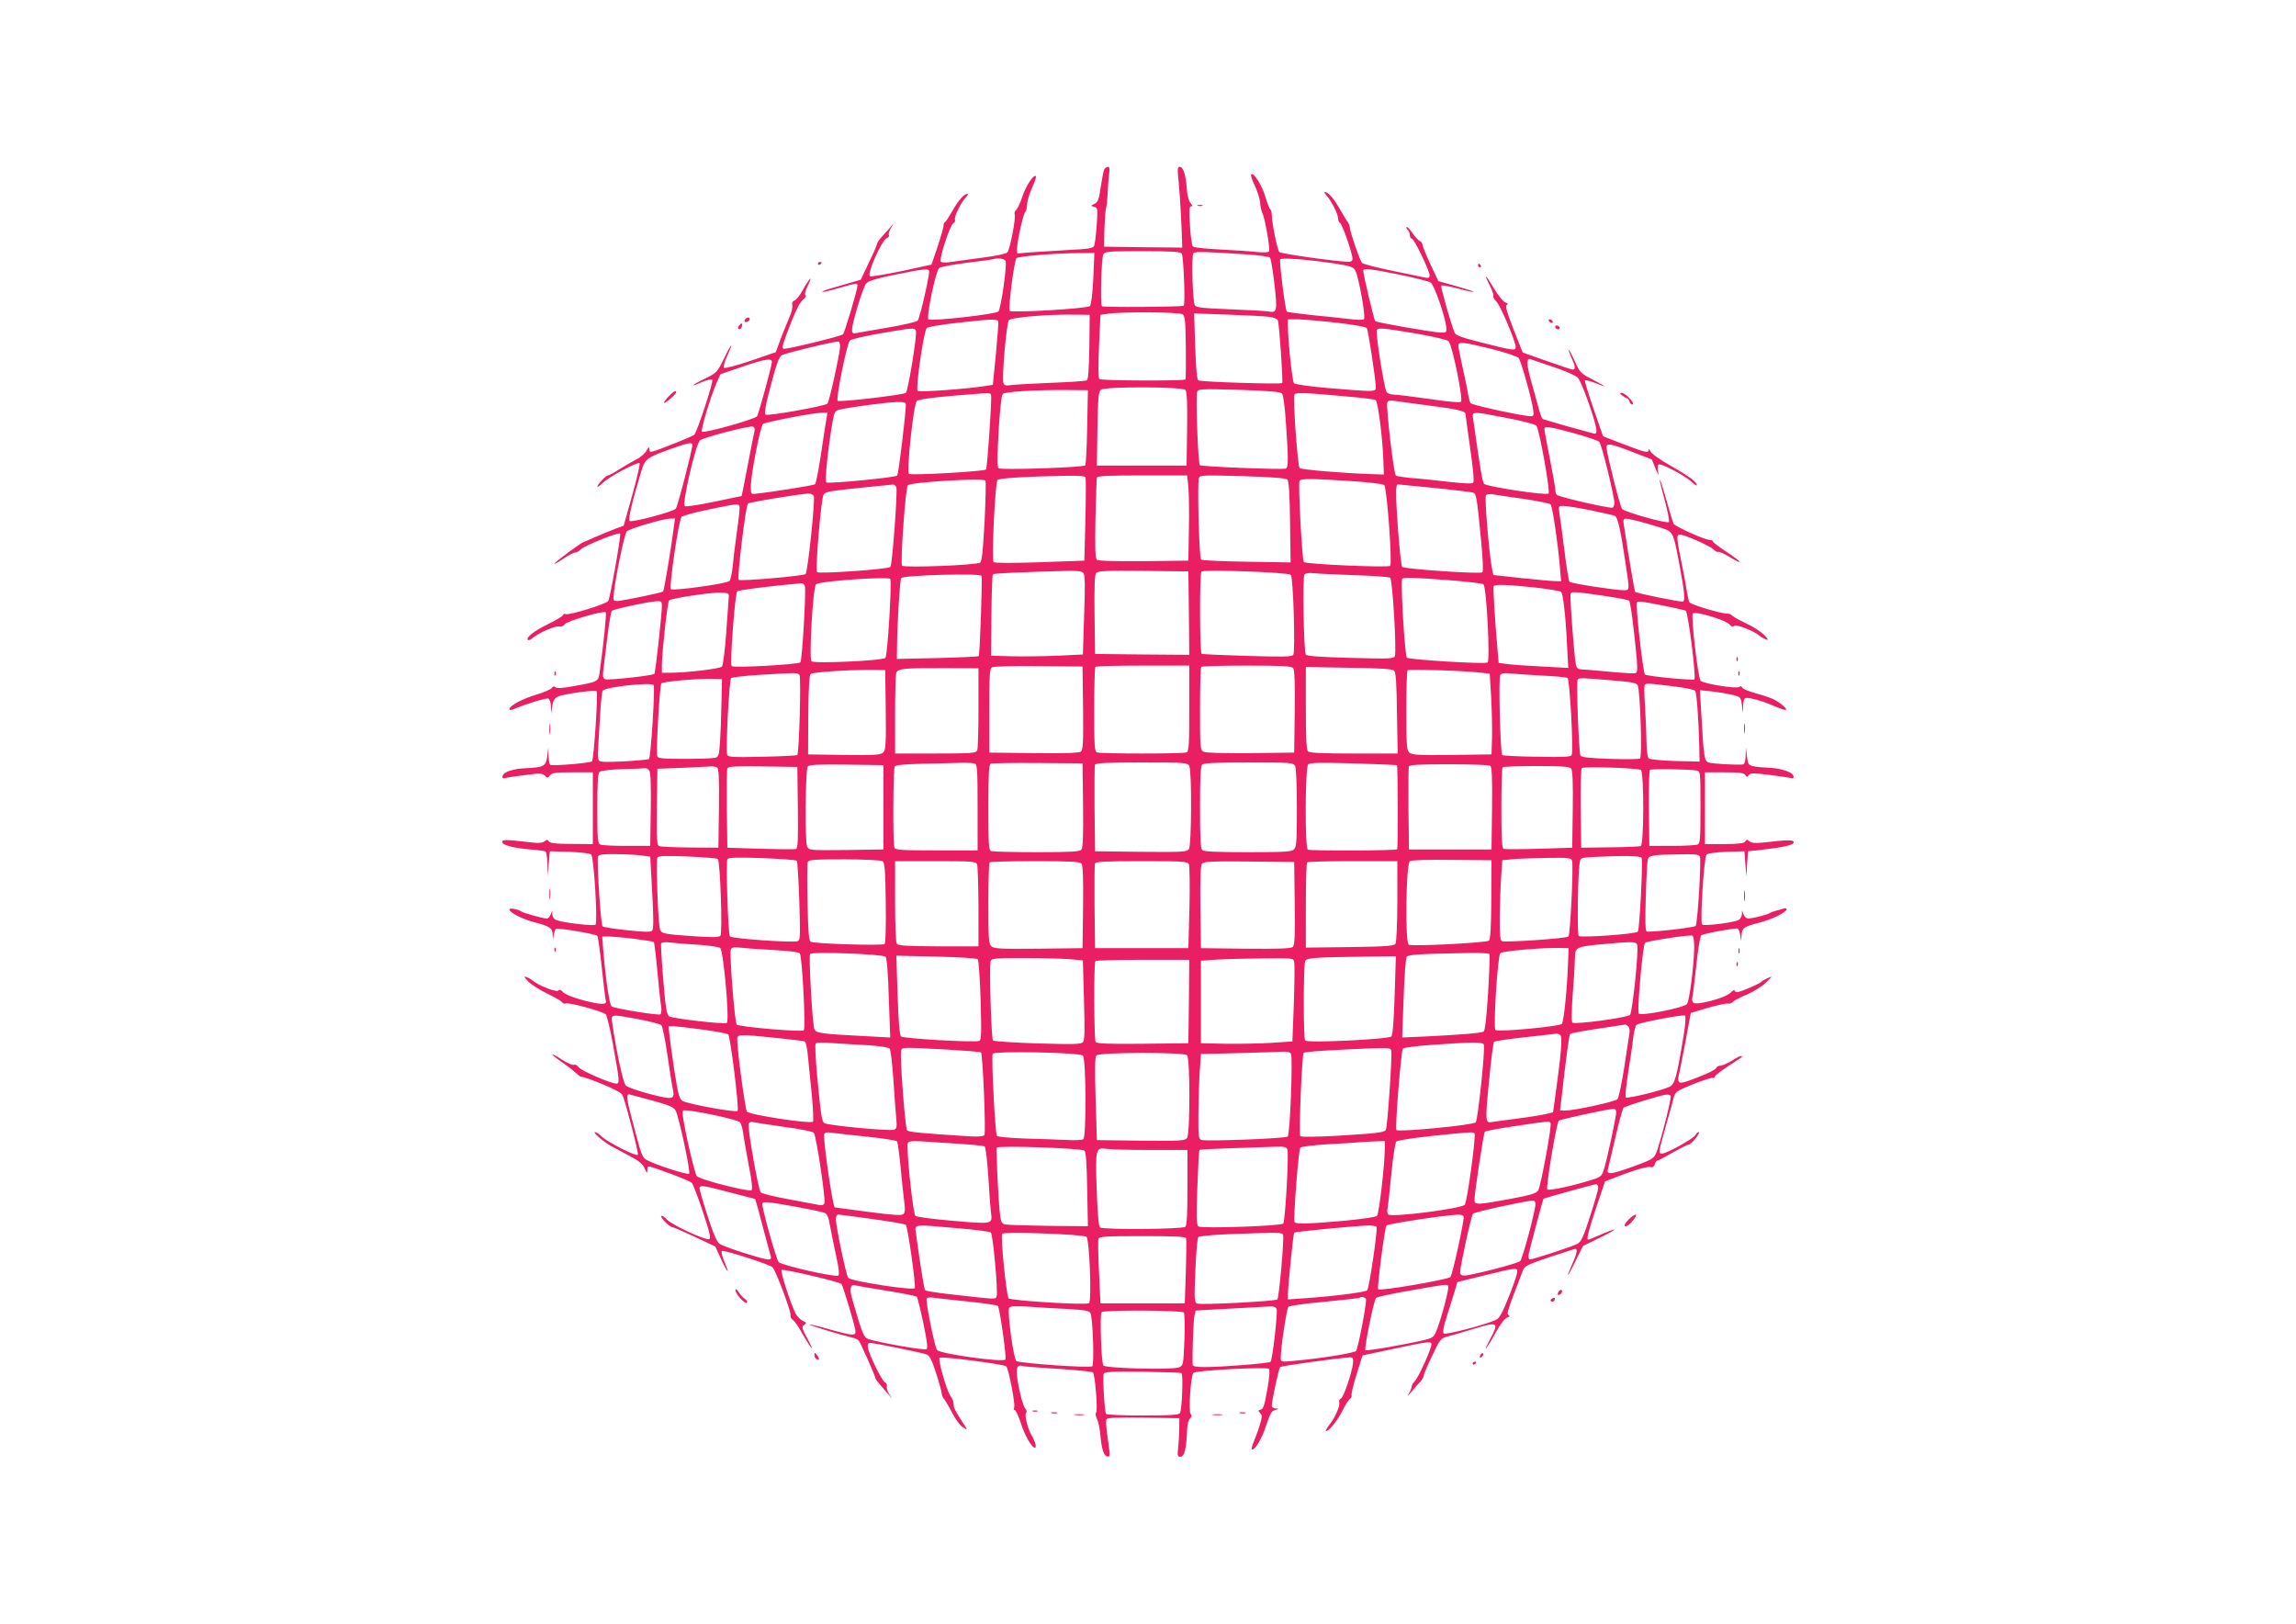 <?xml version="1.0" standalone="no"?>
<!DOCTYPE svg PUBLIC "-//W3C//DTD SVG 20010904//EN"
 "http://www.w3.org/TR/2001/REC-SVG-20010904/DTD/svg10.dtd">
<svg version="1.0" xmlns="http://www.w3.org/2000/svg"
 width="1280pt" height="905pt" viewBox="0 0 1280 905"
 preserveAspectRatio="xMidYMid meet">
<g transform="translate(0,905) scale(0.1,-0.1)"
fill="#e91e63" stroke="none">
<path d="M6155 8103 c-4 -10 -12 -54 -19 -98 -9 -67 -15 -81 -34 -91 -23 -11
-23 -11 -2 -17 20 -5 20 -10 14 -104 -4 -54 -10 -105 -15 -114 -6 -13 -33 -17
-136 -22 -70 -4 -165 -10 -210 -13 l-83 -7 0 29 c1 41 35 195 46 203 5 3 9 22
10 41 0 19 13 61 28 94 15 32 24 61 21 64 -12 12 -55 -52 -76 -115 -11 -34
-26 -67 -34 -73 -8 -6 -11 -18 -8 -26 7 -20 -27 -196 -41 -211 -6 -7 -65 -20
-131 -28 -66 -9 -145 -20 -175 -24 -33 -6 -59 -5 -65 0 -12 12 52 208 70 215
8 3 11 12 9 19 -6 16 30 91 59 123 11 12 16 22 11 22 -20 -1 -52 -38 -84 -95
-19 -33 -37 -61 -42 -63 -4 -2 -8 -11 -8 -21 0 -9 -15 -62 -33 -116 l-34 -100
-166 -36 c-92 -19 -172 -32 -177 -29 -19 12 66 202 95 214 9 3 14 10 10 16 -3
5 2 22 11 37 l16 28 -21 -25 c-12 -14 -33 -37 -47 -52 -13 -14 -24 -31 -24
-36 0 -5 -20 -53 -46 -105 l-45 -96 -72 -21 c-40 -12 -89 -26 -110 -32 -20 -6
-35 -13 -33 -15 2 -2 44 7 94 22 107 30 102 29 102 10 0 -19 -71 -258 -80
-268 -9 -11 -322 -87 -332 -81 -11 7 -6 22 44 151 25 64 49 110 64 122 14 11
20 22 14 26 -6 4 0 25 16 58 28 59 6 36 -34 -36 -15 -26 -34 -50 -43 -52 -11
-4 -15 -13 -12 -26 3 -11 -4 -42 -16 -67 -11 -26 -33 -80 -49 -121 l-27 -74
-140 -48 c-77 -26 -144 -44 -149 -39 -4 5 3 34 18 66 40 86 25 75 -18 -15 -38
-77 -40 -79 -107 -112 -77 -37 -88 -51 -14 -18 26 11 51 17 56 12 8 -8 -84
-290 -101 -307 -8 -8 -187 -80 -232 -93 -13 -4 -18 0 -18 13 -1 15 -4 13 -16
-8 -8 -16 -34 -38 -57 -49 -23 -12 -66 -37 -95 -55 -29 -19 -57 -34 -63 -34
-11 0 -58 -50 -59 -63 0 -5 13 5 30 21 34 34 195 120 206 110 3 -4 -15 -84
-41 -177 l-48 -171 -51 -19 c-28 -11 -77 -31 -109 -45 -31 -14 -60 -27 -65
-28 -13 -3 -161 -113 -162 -120 0 -4 23 9 51 28 28 19 57 34 65 34 8 0 22 8
32 18 21 21 210 97 219 88 7 -7 -54 -351 -66 -376 -9 -16 -217 -81 -238 -73
-7 3 -13 1 -13 -4 0 -6 -37 -28 -83 -51 -80 -39 -127 -76 -114 -89 4 -3 15 1
24 9 33 29 126 70 148 66 14 -3 26 2 33 12 11 18 217 78 229 67 5 -6 -11 -167
-34 -335 -7 -51 -10 -53 -142 -76 -64 -12 -97 -14 -104 -7 -7 7 -14 6 -21 -4
-6 -8 -45 -25 -86 -37 -75 -22 -150 -62 -150 -80 0 -6 8 -7 18 -3 68 29 186
66 198 61 8 -3 15 -21 15 -43 l2 -38 6 40 c4 29 13 43 31 52 31 15 207 39 216
30 9 -9 -15 -380 -26 -391 -9 -9 -220 -27 -232 -19 -5 2 -9 25 -10 51 l-1 47
-6 -49 c-7 -57 -18 -63 -120 -68 -71 -3 -125 -21 -129 -43 -3 -12 1 -15 15
-12 10 3 60 11 112 17 81 11 95 10 109 -4 14 -14 17 -14 28 2 10 14 30 17 126
17 l113 0 0 -200 0 -200 -118 1 c-88 0 -121 4 -127 14 -7 11 -11 11 -24 1 -12
-10 -33 -12 -79 -6 -142 16 -157 16 -157 2 0 -18 62 -34 159 -42 40 -3 77 -8
82 -11 5 -3 10 -35 11 -72 l2 -67 5 70 6 70 110 -3 c65 -3 115 -9 121 -15 15
-15 37 -378 24 -391 -9 -9 -177 10 -217 25 -14 5 -23 17 -24 31 l0 23 -9 -22
c-5 -13 -14 -23 -21 -23 -19 0 -133 31 -144 40 -17 12 -65 21 -65 11 0 -18 75
-56 144 -73 80 -21 96 -31 97 -67 l2 -26 4 25 c3 14 8 28 11 32 9 8 221 -27
232 -39 4 -4 15 -84 25 -178 10 -93 20 -176 22 -182 10 -25 -27 -24 -124 1
-60 16 -104 34 -114 46 -11 13 -19 16 -27 8 -10 -10 -109 28 -142 56 -8 7 -24
16 -35 20 -16 6 -14 0 10 -25 17 -17 64 -47 105 -67 41 -19 78 -41 83 -48 4
-7 14 -11 22 -7 18 6 205 -44 222 -61 6 -6 24 -78 39 -161 38 -210 40 -225 20
-225 -30 0 -197 72 -210 91 -7 11 -19 17 -27 14 -8 -3 -38 10 -67 29 -28 19
-52 32 -52 28 0 -4 24 -23 52 -42 28 -19 64 -47 79 -61 16 -15 30 -24 33 -22
2 3 53 -15 112 -39 71 -29 109 -50 115 -63 20 -50 91 -326 85 -332 -10 -10
-164 68 -199 100 -16 15 -34 27 -40 27 -15 0 43 -51 88 -77 22 -12 70 -38 108
-58 50 -26 71 -44 81 -68 13 -29 14 -30 15 -8 1 27 -7 28 136 -24 55 -20 105
-42 112 -48 6 -7 34 -79 61 -160 38 -113 46 -150 36 -154 -20 -8 -206 78 -236
109 -14 16 -29 25 -32 20 -5 -9 47 -62 62 -62 5 0 61 -24 125 -54 l115 -54 32
-71 c38 -81 51 -91 18 -13 -12 28 -18 55 -14 59 8 8 266 -74 283 -91 18 -18
105 -249 100 -267 -2 -9 4 -21 14 -27 9 -6 31 -37 48 -69 18 -32 41 -69 52
-83 11 -14 3 6 -17 44 -34 62 -36 70 -21 81 15 11 14 13 -8 23 -13 6 -31 24
-39 39 -27 53 -87 236 -79 244 9 8 321 -65 334 -78 8 -9 69 -211 77 -255 6
-36 -5 -36 -143 2 -59 17 -109 29 -112 27 -3 -4 172 -57 239 -73 15 -3 31 -11
36 -17 10 -13 92 -198 92 -208 0 -6 11 -21 71 -89 l21 -25 -17 28 c-9 16 -14
35 -11 42 2 7 -2 16 -10 19 -17 7 -92 161 -96 197 -2 18 2 24 17 23 31 -2 287
-54 311 -64 17 -6 30 -33 53 -105 17 -53 31 -104 31 -112 0 -9 6 -24 14 -32 7
-9 28 -44 45 -78 18 -34 43 -69 57 -77 13 -9 24 -15 24 -12 0 2 -16 27 -35 56
-19 29 -36 59 -37 69 -3 32 -4 36 -20 61 -22 33 -70 202 -60 212 9 9 360 -36
372 -48 13 -13 51 -210 44 -228 -3 -9 -2 -16 4 -16 5 0 20 -33 33 -72 21 -68
61 -138 79 -138 10 0 0 39 -17 66 -22 34 -43 118 -33 128 6 6 4 16 -5 26 -9
10 -24 62 -35 116 -20 102 -15 130 19 120 9 -3 99 -10 201 -16 102 -7 189 -15
193 -20 12 -11 28 -213 18 -223 -5 -5 -3 -20 4 -35 8 -15 16 -54 19 -87 7 -81
19 -119 39 -123 14 -3 16 3 11 35 -2 21 -8 65 -13 98 -4 33 -6 66 -3 73 3 10
50 12 206 10 l201 -3 -1 -60 c0 -33 -3 -81 -6 -107 -5 -41 -3 -48 12 -48 23 0
34 43 38 152 1 26 8 53 16 61 10 10 12 17 4 25 -13 13 0 218 16 230 17 14 408
34 420 22 6 -6 3 -46 -9 -116 -15 -85 -22 -108 -36 -111 -16 -4 -16 -7 -4 -19
12 -12 12 -21 -1 -64 -8 -28 -24 -71 -34 -95 -11 -25 -15 -45 -10 -45 19 0 56
63 80 138 21 63 29 78 50 83 24 7 24 7 3 8 -13 1 -23 7 -23 14 0 28 39 210 47
217 7 7 321 50 388 54 17 1 20 -5 18 -31 -4 -50 -53 -194 -68 -199 -8 -3 -11
-12 -9 -19 7 -17 -20 -81 -52 -123 -14 -18 -24 -35 -23 -37 11 -10 62 51 90
106 17 35 37 67 45 72 7 4 11 13 9 20 -3 6 10 59 28 117 l33 105 175 37 c199
42 209 43 209 24 0 -24 -70 -180 -91 -202 -10 -11 -19 -26 -19 -32 0 -7 -7
-25 -16 -40 -11 -19 -8 -17 13 8 15 19 37 44 49 56 11 12 21 28 21 35 0 8 21
58 47 111 44 94 47 98 88 109 24 6 92 26 151 44 130 39 135 35 83 -62 -20 -38
-29 -59 -20 -48 8 11 34 52 55 92 23 42 49 75 61 79 15 4 17 8 8 14 -12 7 -7
22 81 251 9 22 29 32 142 70 73 24 138 45 145 47 19 5 15 -22 -13 -84 -39 -88
-28 -78 18 16 l42 85 82 40 c125 61 124 70 0 16 -27 -12 -51 -21 -53 -21 -11
0 1 47 45 180 l49 145 113 43 c65 24 123 40 136 37 16 -4 23 1 28 15 3 11 10
20 13 20 4 0 43 20 86 45 44 25 84 45 90 45 6 0 24 16 39 35 15 19 23 35 18
35 -6 0 -15 -8 -20 -18 -10 -19 -160 -102 -185 -102 -22 0 -21 3 18 143 19 67
40 140 45 163 11 39 13 41 108 80 54 21 103 38 110 36 7 -2 13 1 13 7 0 5 33
31 73 57 87 57 81 53 76 58 -2 3 -26 -8 -52 -25 -26 -16 -55 -29 -66 -29 -10
0 -21 -6 -24 -14 -3 -8 -49 -31 -102 -51 -76 -30 -99 -35 -105 -25 -5 7 -6 19
-3 26 2 7 19 90 37 185 l32 173 94 28 c52 15 103 26 112 24 10 -2 22 2 28 9 6
7 41 26 78 41 37 16 85 45 107 67 38 37 39 38 10 25 -16 -7 -32 -16 -35 -20
-8 -11 -118 -58 -135 -58 -8 0 -15 4 -15 10 0 5 -10 -1 -23 -14 -30 -30 -196
-73 -208 -54 -5 7 -7 18 -5 25 3 6 12 85 22 175 9 89 22 168 28 174 9 9 157
37 201 39 6 0 13 -16 16 -35 l6 -35 2 31 c1 41 13 49 95 70 73 18 156 59 156
76 0 6 -7 7 -16 4 -9 -3 -28 -9 -42 -12 -15 -4 -31 -10 -37 -14 -12 -9 -97
-30 -120 -30 -8 0 -20 10 -25 23 l-9 22 0 -22 c-1 -12 -9 -26 -18 -31 -28 -15
-194 -35 -204 -25 -12 12 10 375 25 390 6 6 53 13 111 15 l100 3 5 -70 6 -70
4 70 5 70 75 8 c123 14 180 27 180 42 0 15 -35 14 -167 -1 -46 -5 -67 -3 -79
6 -13 12 -17 11 -24 0 -7 -11 -36 -14 -117 -15 l-108 0 0 200 0 200 108 0 c85
0 110 -3 117 -15 9 -13 11 -13 19 -1 8 12 25 13 113 2 56 -7 111 -15 121 -18
14 -4 18 0 15 12 -4 22 -74 44 -143 46 -27 1 -63 4 -80 8 -27 6 -31 10 -36 56
l-6 50 -1 -47 c-1 -30 -7 -48 -14 -49 -42 -4 -175 4 -193 11 -24 9 -27 27 -41
284 l-7 119 67 -7 c36 -4 88 -13 114 -19 46 -12 47 -13 53 -57 l6 -45 1 43 c2
33 6 42 20 42 22 0 88 -18 127 -35 73 -31 88 -35 92 -31 7 6 -32 39 -69 58
-18 9 -64 24 -101 34 -38 10 -71 24 -74 31 -4 9 -9 10 -17 4 -14 -12 -199 18
-215 34 -15 15 -55 365 -44 376 14 14 184 -37 204 -61 11 -13 19 -16 27 -8 10
10 109 -28 142 -56 8 -7 24 -16 35 -20 16 -6 14 0 -10 25 -17 17 -62 47 -102
65 -40 19 -75 39 -78 44 -3 6 -16 10 -29 10 -33 0 -200 50 -208 63 -3 5 -9 31
-13 56 -4 25 -17 100 -31 166 -28 141 -29 155 -8 155 25 0 166 -62 186 -82 10
-10 22 -17 27 -14 4 3 33 -10 64 -29 83 -50 69 -28 -18 29 -41 27 -75 53 -75
57 0 5 -8 9 -17 9 -28 0 -194 75 -203 91 -4 8 -22 67 -40 132 -18 64 -35 116
-37 114 -2 -3 11 -55 28 -117 17 -62 27 -116 23 -120 -11 -10 -244 55 -261 73
-11 11 -83 298 -87 342 -2 28 24 23 149 -26 l104 -40 21 -52 c14 -36 19 -42
14 -20 -3 18 -3 37 1 43 8 13 147 -59 188 -98 15 -14 27 -22 27 -16 -1 18 -46
51 -146 108 -56 31 -106 66 -112 79 -6 12 -11 16 -11 10 -1 -20 -17 -16 -140
31 l-114 44 -53 153 c-29 85 -51 156 -48 159 3 2 24 -3 47 -11 81 -31 81 -30
4 11 -76 39 -79 43 -107 105 -16 36 -31 65 -34 65 -3 0 4 -19 14 -42 23 -50
25 -68 8 -68 -7 0 -73 22 -146 48 l-133 47 -51 129 c-38 97 -47 130 -38 136 9
6 7 10 -8 14 -11 4 -39 38 -62 76 -48 82 -62 92 -25 20 14 -28 23 -55 20 -60
-3 -5 5 -19 18 -32 23 -23 107 -223 107 -253 0 -21 -15 -19 -184 24 -117 29
-151 42 -157 57 -24 62 -79 257 -74 262 3 4 45 -4 92 -16 47 -13 87 -21 89
-19 2 2 -41 16 -97 32 l-100 28 -45 95 c-24 52 -44 101 -44 109 0 7 -6 16 -14
19 -8 3 -27 23 -42 45 -15 22 -29 37 -32 34 -3 -3 0 -11 6 -17 7 -7 12 -20 12
-30 0 -10 5 -18 11 -18 12 0 99 -179 99 -205 0 -13 -6 -16 -22 -13 -13 3 -95
20 -183 38 -88 18 -165 38 -171 44 -12 11 -66 168 -69 198 0 9 -6 22 -11 30
-6 7 -26 40 -45 73 -32 58 -64 94 -83 95 -5 0 0 -10 11 -22 27 -30 63 -102 63
-127 0 -11 5 -21 10 -23 12 -4 70 -171 70 -200 0 -13 -7 -18 -27 -17 -65 1
-373 45 -381 54 -11 12 -42 167 -42 207 0 15 -4 29 -9 32 -4 3 -17 35 -27 70
-18 62 -66 138 -79 124 -4 -3 5 -31 20 -62 15 -31 28 -74 30 -94 1 -21 7 -47
12 -58 15 -28 45 -202 38 -215 -4 -6 -29 -7 -63 -4 -32 4 -123 10 -204 14 -82
4 -152 11 -158 17 -5 5 -13 58 -16 117 -6 85 -4 107 6 107 10 0 9 5 -3 18 -10
11 -18 43 -21 82 -5 76 -20 120 -39 120 -11 0 -13 -11 -10 -42 8 -77 15 -181
20 -296 l4 -112 -218 2 -218 3 2 100 c2 55 6 107 9 115 4 8 7 44 9 80 1 36 5
84 8 108 5 32 3 42 -7 42 -8 0 -17 -8 -21 -17z m433 -466 c10 -12 21 -282 11
-291 -7 -7 -449 -10 -456 -3 -10 10 -3 269 8 289 9 16 27 18 218 18 155 0 211
-3 219 -13z m375 -6 c59 -4 112 -12 117 -17 5 -5 16 -72 25 -148 17 -152 15
-161 -36 -152 -14 3 -109 8 -213 12 -156 6 -188 10 -195 23 -13 24 -19 279 -8
290 10 10 73 8 310 -8z m-868 -133 c-4 -85 -12 -148 -19 -154 -13 -14 -435
-39 -447 -27 -10 10 25 281 38 294 10 10 192 26 331 28 l103 1 -6 -142z m-489
97 c9 -21 -26 -268 -40 -281 -15 -16 -378 -56 -390 -44 -13 13 41 272 60 286
8 7 76 19 152 29 75 9 142 18 147 20 27 9 66 4 71 -10z m1829 -13 c97 -15 111
-20 121 -41 20 -39 59 -260 48 -270 -5 -5 -41 -5 -84 1 -41 5 -135 15 -208 22
-73 8 -135 16 -138 19 -9 8 -43 281 -37 291 7 11 150 0 298 -22z m-2255 -46
c0 -33 -53 -262 -64 -273 -6 -7 -79 -24 -161 -38 -83 -14 -162 -28 -177 -31
-24 -5 -28 -2 -28 18 0 36 61 238 79 258 11 14 57 28 161 49 168 34 190 36
190 17z m2622 -17 c84 -17 162 -37 174 -44 20 -13 83 -194 87 -252 2 -25 -1
-28 -28 -27 -46 1 -359 56 -368 64 -7 6 -67 260 -67 282 0 14 46 9 202 -23z
m-1209 -221 c14 -11 16 -38 18 -186 1 -95 0 -175 -2 -177 -10 -9 -471 -7 -480
2 -6 6 -7 74 -2 184 l8 174 40 6 c81 12 400 10 418 -3z m-520 -182 c-2 -119
-6 -182 -14 -186 -6 -4 -97 -10 -202 -14 -106 -4 -207 -10 -224 -13 -25 -4
-34 -1 -39 12 -10 25 17 332 30 350 12 16 219 34 371 31 l80 -1 -2 -179z
m1009 167 c20 -3 39 -11 42 -19 8 -21 30 -343 24 -349 -8 -8 -454 6 -468 15
-7 4 -13 71 -17 190 l-6 183 194 -7 c107 -4 211 -9 231 -13z m-1517 -25 c2 -7
-4 -89 -13 -183 l-17 -170 -45 -7 c-96 -16 -365 -35 -374 -27 -13 12 34 336
51 351 8 6 82 19 166 28 191 22 227 23 232 8z m1889 -7 c95 -11 161 -23 166
-30 8 -13 50 -291 50 -328 0 -28 0 -28 -254 -7 -109 9 -196 21 -202 28 -10 10
-34 239 -34 324 l0 32 58 0 c31 -1 128 -9 216 -19z m-2348 -45 c8 -20 -44
-338 -56 -346 -20 -12 -371 -53 -380 -44 -11 11 51 319 68 336 7 7 83 25 170
40 187 32 191 32 198 14z m2788 -15 c97 -17 174 -35 182 -43 20 -20 82 -324
69 -337 -6 -6 -69 -1 -175 15 -91 13 -179 24 -196 24 -17 0 -37 6 -43 14 -14
16 -64 333 -55 347 8 13 33 11 218 -20z m-3211 -77 c-3 -47 -61 -306 -70 -314
-16 -14 -336 -71 -346 -61 -6 6 0 46 17 113 47 179 57 208 77 219 25 13 300
79 314 75 6 -2 9 -16 8 -32z m3632 -9 c79 -20 145 -42 152 -51 13 -18 73 -230
80 -286 5 -32 3 -38 -13 -38 -44 0 -329 62 -336 73 -4 6 -10 30 -14 52 -3 22
-17 88 -30 147 -13 59 -24 114 -24 122 0 23 27 20 185 -19z m-4012 -75 c-2
-25 -73 -284 -82 -300 -9 -16 -297 -97 -308 -86 -8 7 49 197 81 269 l22 51
125 43 c128 43 165 49 162 23z m4356 -25 c64 -21 125 -48 137 -60 22 -22 104
-254 104 -295 0 -16 -5 -20 -17 -16 -10 3 -76 21 -146 40 -70 20 -131 38 -136
40 -5 3 -14 27 -21 53 -7 27 -26 95 -42 152 -29 101 -30 138 -5 129 6 -3 63
-22 126 -43z m-2050 -129 c8 -9 11 -75 9 -217 l-3 -204 -250 0 -250 0 3 205
c3 174 6 207 20 218 24 18 455 17 471 -2z m-548 -206 c-2 -113 -7 -209 -11
-214 -12 -12 -473 -27 -484 -16 -14 14 9 399 24 414 13 13 181 23 355 22 l120
-1 -4 -205z m1086 187 c7 -7 16 -72 22 -165 14 -201 14 -249 -1 -254 -21 -7
-471 11 -479 19 -10 10 -24 386 -15 409 6 16 23 17 233 11 161 -5 231 -11 240
-20z m-1622 -9 c6 -16 -21 -407 -28 -415 -12 -11 -420 -34 -430 -24 -14 14 26
388 44 406 9 8 75 18 189 28 229 19 220 19 225 5z m2007 -10 c69 -6 131 -14
137 -18 13 -7 39 -211 43 -335 l3 -80 -60 2 c-163 5 -401 25 -410 34 -10 10
-38 385 -29 408 5 15 43 14 316 -11z m438 -49 c156 -20 200 -30 200 -47 0 -4
12 -89 26 -190 17 -117 23 -187 17 -193 -6 -6 -54 -4 -134 5 -68 8 -161 18
-205 21 -45 4 -86 10 -92 14 -12 7 -56 386 -48 408 4 10 16 12 38 9 18 -3 107
-15 198 -27z m-2920 3 c0 -47 -41 -387 -48 -393 -12 -11 -386 -47 -396 -38 -9
8 11 201 36 341 9 50 14 59 35 64 50 13 269 42 321 43 44 1 52 -2 52 -17z
m-444 -84 c-4 -24 -18 -112 -30 -196 -13 -84 -27 -157 -32 -161 -7 -7 -250
-45 -339 -54 -18 -2 -20 4 -19 48 2 70 54 334 68 342 17 11 276 61 320 62 l39
1 -7 -42z m3795 12 c93 -18 158 -35 165 -44 16 -23 78 -366 67 -377 -12 -12
-344 38 -359 54 -10 10 -23 90 -61 360 -7 46 -13 46 188 7z m-4195 -74 c-3
-11 -17 -82 -31 -156 -14 -74 -29 -151 -33 -170 l-8 -35 -154 -32 c-86 -18
-158 -29 -163 -24 -15 15 61 344 85 366 16 16 278 84 296 77 8 -3 11 -13 8
-26z m4570 -11 c71 -20 134 -41 140 -48 13 -14 84 -302 84 -341 0 -14 -6 -26
-12 -26 -40 0 -303 62 -310 72 -4 7 -8 22 -8 33 0 11 -14 88 -30 170 -17 83
-30 156 -30 163 0 19 25 15 166 -23z m-4916 -64 c0 -28 -83 -348 -93 -357 -19
-18 -247 -78 -257 -68 -9 9 13 104 65 277 20 68 30 76 157 122 96 35 128 42
128 26z m2192 -183 c2 -7 2 -114 -1 -238 l-6 -225 -248 -9 c-149 -5 -252 -5
-258 1 -12 12 9 445 22 458 10 10 165 19 380 23 78 1 108 -1 111 -10z m573
-50 c3 -35 5 -142 3 -238 l-3 -175 -249 -3 c-158 -1 -253 1 -261 8 -9 8 -11
63 -8 228 3 119 6 223 8 230 3 9 63 12 254 12 l249 0 7 -62z m552 39 c8 -8 13
-79 15 -237 l3 -225 -245 4 c-135 2 -249 7 -254 12 -11 9 -22 430 -12 455 6
16 24 16 244 10 162 -5 241 -11 249 -19z m-1683 -6 c3 -5 1 -107 -5 -227 -9
-165 -15 -222 -25 -230 -18 -14 -422 -30 -435 -17 -11 11 19 435 32 448 18 18
423 42 433 26z m2031 -2 c105 -7 185 -16 192 -23 15 -14 46 -437 33 -450 -11
-11 -469 9 -481 21 -10 10 -33 439 -24 453 8 13 60 13 280 -1z m-2528 -35 c8
-21 -23 -434 -33 -444 -13 -13 -397 -40 -409 -29 -11 11 22 404 36 431 10 18
30 21 245 43 71 7 135 13 142 14 7 0 15 -6 19 -15z m3001 -4 c110 -11 207 -23
215 -26 17 -6 21 -27 43 -257 11 -111 14 -181 8 -187 -11 -11 -434 18 -447 30
-5 4 -15 102 -24 219 -13 187 -13 241 0 241 3 0 95 -9 205 -20z m-3461 -45 c8
-23 -34 -427 -46 -435 -18 -11 -364 -41 -373 -32 -10 10 39 413 52 425 7 8
283 53 338 56 12 0 25 -6 29 -14z m3953 -15 c80 -12 149 -26 154 -31 11 -10
41 -216 52 -346 l7 -83 -34 1 c-19 0 -104 8 -189 17 l-155 17 -7 35 c-16 78
-43 401 -34 410 5 5 21 7 35 5 14 -3 91 -14 171 -25z m-4367 -42 c2 -7 -4 -68
-14 -136 -9 -68 -21 -157 -24 -197 -4 -41 -13 -79 -19 -84 -18 -15 -315 -56
-326 -45 -11 12 42 374 59 402 4 7 70 25 147 41 164 34 170 35 177 19z m4743
-22 c66 -14 126 -27 136 -31 17 -7 32 -74 63 -282 20 -135 20 -133 -12 -133
-48 0 -295 38 -303 47 -4 4 -18 85 -29 178 -12 94 -24 187 -28 208 -5 36 -5
37 24 37 17 0 84 -11 149 -24z m-5110 -98 c-14 -112 -54 -349 -59 -355 -8 -7
-224 -52 -256 -53 -23 0 -24 2 -17 58 12 100 58 317 70 330 15 15 199 70 240
71 l29 1 -7 -52z m5378 37 c33 -9 89 -25 123 -36 73 -24 70 -17 108 -219 26
-140 30 -186 18 -193 -8 -5 -260 46 -267 54 -4 4 -39 213 -63 372 -7 43 -6 43
81 22z m-3094 -289 c9 -11 10 -69 4 -234 l-7 -220 -141 -7 c-78 -3 -193 -5
-256 -3 l-115 3 2 224 c1 122 5 226 8 230 6 5 150 12 416 19 57 1 80 -2 89
-12z m588 -224 l2 -232 -262 2 -263 3 -3 219 c-2 154 1 223 9 232 10 12 58 14
263 12 l251 -3 3 -233z m568 214 c14 -13 26 -426 14 -446 -7 -11 -59 -12 -256
-6 -136 4 -251 9 -255 12 -11 6 -12 448 -1 458 12 13 485 -4 498 -18z m355 -2
c102 -3 192 -10 199 -14 13 -8 37 -407 26 -437 -6 -15 -29 -16 -248 -10 -159
4 -244 10 -248 18 -12 18 -19 433 -8 446 6 8 26 11 51 8 23 -3 126 -7 228 -11z
m-2079 -4 c5 -17 -9 -441 -16 -447 -3 -3 -107 -8 -231 -11 l-225 -5 1 74 c1
126 16 369 23 377 17 16 442 28 448 12z m-509 -17 c10 -16 -15 -428 -27 -440
-15 -16 -397 -33 -412 -19 -15 15 8 412 25 429 17 18 405 45 414 30z m3116 -7
c101 -8 187 -18 191 -23 18 -17 38 -427 23 -436 -17 -10 -438 16 -450 27 -11
11 -36 422 -26 439 6 10 50 9 262 -7z m-3592 -32 c8 -20 -15 -416 -25 -426
-12 -12 -372 -32 -383 -21 -11 11 18 403 31 417 7 7 179 29 358 45 7 0 15 -6
19 -15z m4073 -9 c74 -9 138 -19 143 -24 11 -11 25 -128 33 -294 l7 -130 -149
8 c-82 4 -169 10 -194 14 l-45 6 -7 80 c-14 158 -25 340 -21 348 6 11 84 8
233 -8z m-4497 -50 c-1 -10 -7 -100 -14 -198 -7 -98 -18 -185 -24 -192 -10
-13 -197 -35 -294 -35 l-41 0 0 43 c0 69 31 351 40 360 11 12 236 46 290 44
38 -2 45 -5 43 -22z m4871 5 c77 -11 144 -24 148 -28 8 -8 28 -161 43 -328 4
-54 3 -73 -7 -76 -7 -3 -74 1 -148 8 -74 7 -145 13 -157 13 -15 1 -24 9 -27
24 -10 42 -36 389 -30 398 7 12 19 12 178 -11z m-5244 -57 c-1 -57 -36 -373
-42 -379 -10 -10 -256 -37 -274 -30 -13 5 -15 16 -10 54 3 26 13 108 22 182 9
74 20 139 25 145 10 10 206 52 252 54 23 1 27 -3 27 -26z m5609 -4 c52 -11 96
-21 99 -23 14 -14 59 -372 48 -383 -7 -7 -260 17 -275 27 -11 6 -54 387 -45
402 6 9 24 7 173 -23z m-3261 -565 c2 -188 0 -233 -12 -243 -9 -8 -85 -11
-262 -9 l-249 3 0 233 c0 196 2 234 15 242 9 6 117 9 260 7 l245 -2 3 -231z
m592 -3 c0 -209 -2 -240 -16 -245 -20 -8 -478 -8 -498 0 -14 5 -16 36 -16 238
0 128 3 236 7 239 3 4 123 7 265 7 l258 0 0 -239z m579 225 c8 -9 11 -82 9
-242 l-3 -229 -243 -3 c-156 -1 -250 1 -262 8 -19 10 -20 22 -20 239 0 125 3
231 7 234 3 4 118 7 253 7 198 0 250 -3 259 -14z m-1754 -221 c0 -121 -3 -228
-7 -237 -7 -16 -28 -18 -233 -18 l-225 0 0 213 c0 116 3 222 6 234 7 27 38 30
289 29 l170 -1 0 -220z m2317 207 c10 -10 14 -72 16 -237 l4 -225 -244 0
c-176 0 -247 3 -256 12 -9 9 -12 76 -12 241 l0 229 240 -4 c177 -2 243 -7 252
-16z m-2834 -219 c2 -192 0 -223 -14 -237 -14 -14 -43 -16 -217 -14 l-202 3 1
218 c1 146 6 223 13 230 11 11 231 25 356 23 l60 -1 3 -222z m3312 208 l55 -6
8 -130 c4 -72 6 -173 5 -225 l-3 -95 -222 -3 c-191 -2 -223 0 -237 14 -14 13
-16 47 -16 233 0 120 3 221 7 225 7 7 312 -2 403 -13z m-3793 -13 c10 -14 -2
-436 -12 -446 -3 -4 -91 -8 -195 -10 -165 -4 -190 -2 -196 11 -9 24 11 416 22
427 5 5 74 13 154 18 211 13 217 13 227 0z m4144 -4 c70 -3 132 -9 138 -13 12
-8 34 -403 23 -429 -4 -11 -40 -13 -193 -10 -103 1 -190 6 -194 9 -11 12 -22
433 -11 447 7 10 25 12 60 8 28 -3 108 -8 177 -12z m-4579 -154 c-1 -74 -5
-172 -8 -217 -5 -72 -8 -82 -27 -87 -12 -3 -89 -6 -170 -6 -122 0 -149 3 -153
15 -8 20 14 397 23 406 10 10 201 27 278 25 l60 -1 -3 -135z m4960 128 c113
-9 141 -14 148 -28 14 -26 26 -400 13 -408 -6 -4 -81 -5 -167 -2 -114 4 -159
9 -165 18 -9 15 -24 409 -16 423 8 12 20 11 187 -3z m-5338 -27 c9 -14 -16
-406 -26 -412 -5 -3 -68 -9 -140 -13 -103 -5 -133 -4 -140 6 -5 7 -6 42 -3 78
2 36 7 117 11 181 3 64 10 122 14 129 13 21 273 49 284 31z m5680 -6 c69 -8
122 -19 127 -26 8 -14 19 -165 22 -304 l2 -90 -135 3 c-74 2 -141 9 -147 14
-9 7 -13 41 -14 97 -1 47 -4 133 -8 191 -4 58 -5 111 -3 118 5 15 8 15 156 -3z
m-3890 -431 c14 -5 16 -36 16 -245 l0 -239 -229 0 c-199 0 -230 2 -235 16 -9
23 -7 437 2 451 5 9 52 13 152 16 80 1 175 4 212 5 36 1 73 -1 82 -4z m604
-233 c2 -164 -1 -238 -9 -247 -9 -11 -60 -14 -249 -14 -131 0 -245 3 -254 6
-14 5 -16 36 -16 244 0 181 3 240 13 243 6 3 125 5 262 4 l250 -2 3 -234z
m592 220 c15 -30 13 -443 -2 -464 -12 -16 -37 -17 -268 -15 l-255 3 -3 235
c-1 129 0 240 2 247 4 10 63 13 260 13 242 0 256 -1 266 -19z m590 0 c6 -12
10 -106 10 -235 0 -182 -2 -217 -16 -230 -13 -14 -51 -16 -258 -16 -175 0
-245 3 -254 12 -9 9 -12 76 -12 238 0 162 3 229 12 238 9 9 80 12 260 12 234
0 248 -1 258 -19z m568 4 c5 -5 6 -464 1 -469 -8 -8 -486 -9 -498 -2 -17 11
-15 458 2 475 9 10 63 11 252 6 132 -4 242 -9 243 -10z m-2863 -235 l0 -235
-207 -3 c-202 -2 -207 -2 -218 19 -14 24 -10 426 3 447 7 9 57 12 215 10 l207
-3 0 -235z m3383 232 c9 -7 12 -61 10 -238 l-3 -229 -230 0 -230 0 -3 225 c-1
123 0 230 2 237 4 10 56 13 223 13 120 0 224 -4 231 -8z m-4310 -10 c9 -7 12
-59 10 -228 l-3 -219 -157 1 c-87 1 -164 4 -173 8 -13 5 -15 34 -13 218 l3
213 135 5 c74 3 146 7 160 8 14 1 31 -2 38 -6z m450 -223 c2 -176 0 -228 -10
-231 -7 -3 -96 -2 -198 1 l-185 6 -3 215 c-1 118 0 220 3 227 3 11 47 13 197
11 l193 -3 3 -226z m4311 217 c8 -9 11 -78 9 -227 l-3 -214 -185 -6 c-102 -3
-191 -3 -197 -1 -10 3 -13 57 -13 226 0 123 3 226 7 229 3 4 88 7 188 7 143 0
185 -3 194 -14z m389 -8 c18 -16 17 -417 -1 -424 -8 -3 -85 -6 -173 -7 l-159
-2 -3 219 c-1 129 1 222 7 225 16 10 315 0 329 -11z m-5529 -2 c8 -9 11 -75 9
-217 l-3 -204 -130 0 c-71 0 -138 3 -147 7 -16 7 -18 26 -18 201 0 148 3 197
13 205 7 6 65 13 128 15 63 1 119 4 125 5 6 1 17 -4 23 -12z m5839 -1 c22 -5
22 -6 22 -206 0 -181 -2 -200 -17 -207 -10 -3 -74 -7 -143 -7 l-125 0 -3 209
c-1 120 2 212 7 215 10 7 225 3 259 -4z m-5883 -473 l50 -7 11 -200 c8 -144 8
-203 0 -212 -8 -9 -41 -9 -140 2 -71 7 -132 17 -137 22 -10 10 -33 368 -25
389 4 11 27 14 98 13 51 0 116 -4 143 -7z m5902 -8 c8 -23 -13 -374 -24 -385
-10 -10 -253 -37 -272 -31 -9 3 -10 52 -6 191 3 102 8 196 11 208 5 25 24 29
182 31 86 2 104 -1 109 -14z m-5475 -12 c13 -13 27 -416 14 -428 -8 -9 -47 -9
-141 -3 -191 13 -192 14 -198 52 -10 58 -20 375 -12 387 6 10 45 11 169 6 89
-4 164 -10 168 -14z m5150 6 c8 -24 -12 -402 -21 -411 -14 -14 -319 -35 -330
-24 -9 9 -5 339 5 404 5 32 5 32 72 36 174 9 270 7 274 -5z m-4710 -16 c4 -4
10 -105 14 -224 6 -196 6 -218 -9 -224 -28 -10 -370 14 -378 27 -10 17 -23
415 -14 430 6 9 50 11 193 6 102 -4 189 -10 194 -15z m4322 1 c9 -28 -10 -413
-20 -423 -11 -11 -348 -34 -370 -26 -11 4 -14 33 -13 138 1 73 4 174 8 223 l6
90 60 6 c33 3 119 6 192 7 117 2 132 0 137 -15z m-3844 -3 c12 -8 16 -47 18
-231 2 -122 -1 -226 -6 -231 -10 -10 -395 1 -413 13 -10 6 -14 64 -17 218 -3
116 -2 217 1 226 6 13 35 15 204 15 109 0 205 -5 213 -10z m3394 -213 c-1
-149 -5 -222 -13 -230 -12 -12 -421 -33 -447 -23 -22 9 -16 452 6 466 9 6 107
9 235 7 l220 -2 -1 -218z m-2867 196 c4 -10 7 -117 8 -238 l0 -220 -223 0
c-184 1 -225 4 -233 15 -5 8 -9 115 -9 238 l0 222 225 0 c206 0 226 -2 232
-17z m582 3 c8 -9 11 -82 9 -242 l-3 -229 -247 -3 c-214 -2 -248 0 -262 14
-14 13 -16 48 -16 238 0 122 3 226 7 229 3 4 118 7 253 7 198 0 250 -3 259
-14z m599 -3 c4 -10 6 -119 3 -243 l-6 -225 -260 0 -260 0 -3 230 c-1 126 0
235 2 242 4 10 63 13 260 13 233 0 256 -2 264 -17z m590 -219 c2 -188 0 -233
-12 -243 -9 -8 -85 -11 -262 -9 l-249 3 -3 229 c-2 162 1 233 9 242 10 12 58
14 263 12 l251 -3 3 -231z m572 14 c0 -123 -5 -230 -10 -238 -8 -13 -50 -16
-255 -19 l-245 -3 0 234 c0 129 3 238 7 241 3 4 118 7 255 7 l248 0 0 -222z
m1655 -259 c-1 -98 -26 -296 -40 -315 -15 -21 -254 -68 -269 -54 -11 11 22
381 35 395 9 9 242 45 264 40 6 -1 10 -31 10 -66z m-5908 48 c56 -7 105 -15
108 -18 3 -3 12 -77 20 -165 8 -87 17 -175 21 -195 3 -21 1 -40 -5 -43 -11 -7
-252 32 -271 44 -12 7 -33 149 -46 303 l-7 87 39 0 c22 -1 85 -6 141 -13z
m356 -33 c59 -4 114 -12 122 -18 18 -14 53 -402 37 -418 -9 -9 -301 24 -322
37 -5 3 -12 20 -15 38 -12 68 -34 360 -29 369 4 6 26 8 53 4 25 -3 94 -9 154
-12z m5234 0 c10 -26 -26 -377 -40 -391 -16 -16 -309 -55 -321 -43 -6 6 -5 67
2 162 7 84 12 171 12 193 0 65 6 68 142 81 183 17 198 16 205 -2z m-4805 -30
c74 -4 132 -11 137 -18 13 -17 34 -417 22 -429 -11 -11 -360 19 -374 32 -11
11 -41 395 -33 417 5 14 16 16 64 11 31 -4 114 -9 184 -13z m4420 -64 c-5
-153 -24 -335 -35 -347 -16 -15 -357 -47 -370 -34 -13 13 12 412 27 428 11 12
242 32 336 29 l45 -1 -3 -75z m-3805 27 c7 -8 14 -87 18 -231 l8 -219 -129 7
c-257 13 -285 17 -294 40 -11 26 -32 405 -24 418 9 15 405 0 421 -15z m3367
15 c2 -4 -1 -101 -8 -216 -9 -143 -17 -210 -25 -216 -14 -8 -119 -17 -318 -27
l-136 -6 8 219 c4 120 12 224 17 231 10 12 67 16 345 21 61 1 114 -1 117 -6z
m-2853 -29 c5 -5 12 -107 16 -230 5 -184 4 -220 -8 -225 -29 -10 -424 13 -436
25 -8 8 -14 85 -19 231 l-7 219 222 -5 c126 -3 226 -9 232 -15z m2324 -200
c-4 -143 -11 -222 -18 -230 -16 -16 -466 -38 -481 -23 -10 10 -10 407 0 442 6
19 45 22 343 26 l163 2 -7 -217z m-1819 201 l81 -7 6 -220 c5 -167 4 -224 -5
-235 -11 -13 -48 -14 -253 -8 -132 4 -244 12 -249 16 -10 10 -22 420 -13 444
5 14 32 16 179 16 95 0 209 -3 254 -6z m1259 -16 c3 -13 2 -117 -2 -233 l-8
-210 -120 -8 c-66 -4 -181 -6 -255 -5 l-135 3 0 230 0 230 85 6 c47 3 163 6
257 7 171 2 173 2 178 -20z m-587 -220 l-3 -233 -254 -3 c-197 -2 -256 1 -263
10 -9 16 -11 442 -1 451 3 4 123 7 265 7 l258 0 -2 -232z m2758 -190 c-39
-235 -49 -272 -79 -286 -43 -21 -235 -67 -243 -59 -5 4 2 69 14 145 12 75 25
163 28 195 4 32 12 61 18 65 20 13 261 59 270 51 5 -5 2 -50 -8 -111z m-5827
91 c64 -12 121 -27 128 -33 6 -6 21 -78 33 -161 12 -82 25 -168 30 -190 14
-65 5 -67 -128 -33 -64 17 -124 38 -133 47 -15 14 -53 191 -75 344 -8 57 -16
55 145 26z m5518 -40 c7 -7 10 -24 7 -38 -2 -14 -15 -100 -29 -191 -14 -90
-31 -170 -38 -177 -14 -14 -238 -63 -289 -63 l-31 0 7 58 c25 225 44 363 49
369 4 4 74 17 155 29 81 12 149 22 153 23 3 0 10 -4 16 -10z m-5159 -18 c73
-10 137 -22 142 -27 12 -13 62 -416 52 -426 -11 -11 -281 39 -308 56 -17 12
-24 38 -43 159 -12 80 -25 170 -28 201 l-6 56 29 0 c16 -1 89 -9 162 -19z
m4780 -30 c14 -8 5 -110 -29 -353 l-11 -78 -37 -9 c-20 -5 -92 -17 -161 -26
-69 -9 -132 -17 -141 -19 -39 -8 -40 4 -18 225 11 118 24 217 28 222 4 4 83
16 177 26 93 10 171 19 174 20 3 0 11 -3 18 -8z m-4374 -16 c83 -9 156 -17
162 -20 6 -2 15 -39 18 -82 4 -43 14 -141 22 -218 7 -76 10 -143 6 -147 -14
-14 -354 38 -368 56 -10 14 -55 346 -54 404 0 27 8 28 214 7z m514 -41 c64 -4
116 -12 122 -19 5 -6 14 -81 20 -165 5 -85 13 -183 16 -217 5 -55 4 -64 -12
-70 -24 -9 -373 24 -389 37 -14 12 -19 46 -40 269 -8 90 -12 168 -8 174 3 6
38 7 92 3 47 -3 137 -9 199 -12z m3434 4 c9 -25 -33 -423 -45 -434 -16 -16
-429 -55 -442 -43 -9 9 26 443 36 454 6 6 78 15 162 21 221 16 284 16 289 2z
m-2998 -28 c104 -6 192 -13 195 -16 10 -10 28 -448 19 -461 -6 -7 -33 -10 -81
-7 -259 16 -341 24 -350 33 -11 11 -42 423 -33 446 6 18 6 18 250 5z m2482 -5
c7 -17 -21 -429 -30 -443 -9 -15 -57 -20 -275 -33 -106 -6 -197 -7 -202 -2 -9
9 9 454 19 465 4 4 90 11 192 16 286 14 290 14 296 -3z m-1719 -29 c18 -17 20
-455 2 -466 -7 -5 -51 -7 -98 -4 -47 2 -151 6 -230 8 -79 3 -148 9 -153 14
-10 10 -32 436 -24 458 7 17 484 8 503 -10z m1160 10 c11 -20 -5 -448 -18
-461 -11 -11 -451 -28 -481 -19 -16 5 -18 20 -17 152 1 81 4 188 8 237 l6 90
210 5 c116 3 227 7 247 8 24 1 40 -3 45 -12z m-579 -8 c17 -17 17 -437 0 -461
-12 -16 -37 -17 -258 -15 l-245 3 -7 229 c-5 161 -4 234 4 243 15 18 488 19
506 1z m-2983 -252 c99 -27 122 -38 132 -57 19 -38 84 -342 75 -351 -9 -9
-202 54 -239 78 -24 15 -27 23 -78 218 -32 120 -35 147 -17 146 4 -1 61 -16
127 -34z m5679 26 c5 -9 -38 -186 -71 -290 -19 -61 -20 -61 -149 -108 -115
-41 -139 -43 -130 -11 3 12 22 92 42 177 19 85 40 160 45 165 10 10 211 72
241 74 9 0 19 -3 22 -7z m-5188 -148 c6 -8 15 -38 18 -67 4 -28 18 -108 31
-177 16 -78 21 -128 15 -134 -12 -12 -291 59 -306 79 -6 8 -28 91 -49 186 -27
126 -34 173 -26 179 17 10 304 -49 317 -66z m4884 56 c0 -25 -45 -236 -65
-307 -14 -49 -18 -52 -63 -67 -104 -34 -247 -65 -256 -56 -9 9 50 366 64 383
6 7 266 64 303 66 11 1 17 -6 17 -19z m-4640 -81 c85 -11 160 -26 167 -33 13
-13 67 -371 59 -393 -4 -10 -15 -13 -33 -9 -16 3 -92 17 -170 32 -78 14 -147
31 -152 38 -14 16 -75 362 -67 381 3 10 13 14 23 11 10 -3 88 -15 173 -27z
m4274 22 c9 -13 -54 -353 -69 -376 -10 -17 -40 -26 -157 -48 -179 -33 -198
-34 -198 -6 0 39 51 374 58 381 4 4 79 18 167 31 194 29 192 29 199 18z
m-3809 -77 c88 -9 163 -21 166 -26 4 -6 12 -67 19 -137 6 -69 16 -155 20 -191
7 -48 6 -68 -3 -77 -9 -9 -53 -7 -197 12 -102 14 -186 25 -186 25 -12 1 -67
387 -59 408 4 10 16 12 43 8 20 -3 109 -13 197 -22z m3386 14 c4 -45 -42 -376
-55 -393 -17 -22 -415 -73 -427 -54 -5 8 -7 21 -4 29 2 8 12 94 21 190 9 96
22 180 28 187 6 6 92 20 196 31 235 24 240 25 241 10z m-2929 -50 c103 -6 192
-14 197 -18 6 -3 15 -80 21 -170 5 -91 12 -181 15 -200 8 -64 10 -64 -211 -45
-116 10 -204 22 -211 28 -11 12 -43 290 -43 375 0 50 -24 47 232 30z m2428
-31 c0 -88 -32 -362 -43 -374 -7 -7 -83 -18 -187 -28 -194 -17 -267 -19 -273
-7 -8 14 22 405 32 415 6 6 75 14 153 19 79 4 159 9 178 11 19 2 59 4 88 5
l52 2 0 -43z m-1674 -11 c8 -7 13 -79 15 -216 l4 -205 -220 2 c-121 2 -230 5
-242 8 -17 4 -23 15 -27 48 -10 72 -24 371 -19 380 8 13 476 -3 489 -17z
m1131 7 c9 -24 -12 -402 -23 -413 -14 -14 -456 -29 -473 -16 -11 8 -12 48 -6
216 4 113 9 207 12 210 3 3 84 7 181 10 97 3 205 7 240 8 51 2 64 -1 69 -15z
m-764 -3 l207 0 0 -208 c0 -148 -3 -211 -12 -220 -14 -14 -454 -17 -475 -4 -8
5 -14 73 -19 209 -8 230 -6 239 56 229 19 -3 128 -6 243 -6z m2497 -211 c0
-11 -21 -83 -46 -160 -38 -118 -49 -141 -72 -153 -31 -16 -246 -86 -263 -86
-7 0 -9 11 -7 28 6 31 79 305 83 310 4 4 278 80 293 81 6 1 12 -8 12 -20z
m-4839 -26 l139 -36 15 -51 c7 -28 26 -96 40 -151 15 -55 29 -108 32 -117 4
-13 0 -18 -16 -18 -28 0 -240 68 -268 86 -16 10 -34 51 -68 155 -25 77 -45
147 -45 155 0 20 16 18 171 -23z m4489 -64 c0 -37 -71 -303 -85 -318 -13 -14
-271 -80 -312 -81 -15 0 -23 6 -23 18 0 32 62 317 72 327 8 9 280 69 331 73
11 1 17 -5 17 -19z m-4126 -15 c77 -14 150 -29 162 -34 16 -6 23 -23 32 -76 7
-38 22 -113 34 -167 14 -62 18 -101 12 -107 -12 -12 -313 56 -333 75 -12 12
-91 291 -91 323 0 17 23 15 184 -14z m430 -69 c98 -13 182 -28 186 -32 11 -12
57 -341 50 -353 -9 -15 -352 38 -371 57 -11 11 -68 283 -69 326 0 15 5 27 13
27 6 0 93 -11 191 -25z m3296 12 c0 -37 -63 -324 -74 -335 -14 -15 -392 -79
-403 -69 -7 8 36 338 46 356 6 9 319 57 394 60 25 1 37 -3 37 -12z m-2823 -63
c98 -8 182 -19 187 -24 12 -12 41 -333 32 -355 -7 -19 7 -19 -261 11 -71 8
-133 18 -137 22 -6 6 -22 104 -52 319 -7 51 -20 49 231 27z m2337 8 c8 -13
-41 -343 -52 -354 -11 -11 -185 -33 -343 -44 l-99 -7 0 24 c0 51 30 342 35
348 6 6 329 37 412 40 23 0 44 -3 47 -7z m-1617 -56 c17 -16 30 -360 14 -370
-18 -12 -434 14 -448 27 -12 12 -46 344 -36 360 8 13 456 -3 470 -17z m1096
11 c7 -18 -22 -350 -32 -360 -10 -10 -423 -32 -446 -23 -17 6 -18 19 -11 184
4 97 11 181 17 187 5 5 83 12 172 16 285 10 295 10 300 -4z m-541 -19 c3 -7 2
-92 -1 -188 l-6 -175 -235 0 -235 0 -8 173 c-5 95 -6 179 -3 187 4 13 43 15
245 15 182 0 240 -3 243 -12z m1844 -199 c-3 -18 -25 -80 -49 -138 -32 -80
-48 -109 -67 -118 -57 -27 -282 -85 -291 -76 -7 7 -2 37 15 89 13 43 33 106
43 138 l18 60 150 37 c193 47 189 47 181 8z m-3511 -94 c88 -14 163 -29 166
-33 4 -4 20 -69 36 -145 21 -98 26 -140 19 -147 -11 -9 -289 40 -332 59 -19 8
-34 49 -85 228 -14 49 -7 77 18 69 10 -3 90 -17 178 -31z m3129 26 c6 -9 -33
-161 -61 -236 -18 -47 -21 -51 -68 -63 -91 -23 -327 -64 -333 -58 -8 8 47 278
59 291 5 6 89 24 187 41 204 36 209 37 216 25z m-2674 -86 c85 -9 159 -20 163
-24 10 -10 50 -291 42 -299 -16 -17 -365 32 -381 53 -14 19 -65 274 -58 287 4
6 23 8 43 4 20 -3 106 -12 191 -21z m2215 15 c7 -11 -42 -270 -55 -290 -7 -11
-188 -41 -342 -55 -76 -7 -78 -7 -78 15 0 60 33 276 43 286 7 6 98 19 202 28
105 10 192 20 194 22 8 8 30 4 36 -6z m-1667 -56 c98 -6 124 -10 131 -23 14
-27 22 -289 10 -297 -17 -10 -407 17 -423 30 -16 13 -52 278 -40 297 5 8 34
10 103 6 53 -4 151 -10 219 -13z m1169 0 c7 -20 -23 -284 -34 -295 -9 -8 -267
-29 -367 -29 -46 0 -66 4 -67 13 -3 51 4 251 10 274 l7 28 195 11 c107 6 207
11 222 12 17 1 30 -4 34 -14z m-517 -20 c4 -5 6 -73 3 -152 -6 -143 -6 -144
-32 -154 -39 -15 -410 -5 -420 11 -12 19 -20 284 -10 297 11 13 446 11 459 -2z
m-13 -338 c10 -10 2 -210 -9 -223 -8 -10 -59 -13 -209 -13 -109 0 -200 4 -203
9 -8 13 -20 207 -13 223 4 12 43 14 217 12 117 -2 215 -5 217 -8z"/>
<path d="M6678 7903 c6 -2 18 -2 25 0 6 3 1 5 -13 5 -14 0 -19 -2 -12 -5z"/>
<path d="M4560 7579 c0 -5 5 -7 10 -4 6 3 10 8 10 11 0 2 -4 4 -10 4 -5 0 -10
-5 -10 -11z"/>
<path d="M8240 7570 c0 -5 5 -10 11 -10 5 0 7 5 4 10 -3 6 -8 10 -11 10 -2 0
-4 -4 -4 -10z"/>
<path d="M4157 7273 c-12 -12 -7 -22 8 -17 8 4 15 10 15 15 0 11 -14 12 -23 2z"/>
<path d="M8635 7260 c3 -5 11 -10 16 -10 6 0 7 5 4 10 -3 6 -11 10 -16 10 -6
0 -7 -4 -4 -10z"/>
<path d="M4121 7236 c-7 -8 -8 -17 -3 -20 6 -3 13 1 16 10 9 23 2 28 -13 10z"/>
<path d="M8670 7230 c0 -13 18 -22 24 -11 3 5 -1 11 -9 15 -8 3 -15 1 -15 -4z"/>
<path d="M3726 6839 c-15 -17 -26 -32 -24 -35 6 -5 68 50 68 60 0 13 -16 4
-44 -25z"/>
<path d="M9044 6845 c11 -8 23 -15 27 -15 4 0 11 -9 14 -20 4 -11 11 -17 17
-14 13 8 -41 64 -61 64 -13 -1 -12 -4 3 -15z"/>
<path d="M9681 5374 c0 -11 3 -14 6 -6 3 7 2 16 -1 19 -3 4 -6 -2 -5 -13z"/>
<path d="M3091 5294 c0 -11 3 -14 6 -6 3 7 2 16 -1 19 -3 4 -6 -2 -5 -13z"/>
<path d="M9691 5294 c0 -11 3 -14 6 -6 3 7 2 16 -1 19 -3 4 -6 -2 -5 -13z"/>
<path d="M3063 4985 c0 -27 2 -38 4 -22 2 15 2 37 0 50 -2 12 -4 0 -4 -28z"/>
<path d="M9723 4990 c0 -25 2 -35 4 -22 2 12 2 32 0 45 -2 12 -4 2 -4 -23z"/>
<path d="M3063 4065 c0 -27 2 -38 4 -22 2 15 2 37 0 50 -2 12 -4 0 -4 -28z"/>
<path d="M9723 4055 c0 -27 2 -38 4 -22 2 15 2 37 0 50 -2 12 -4 0 -4 -28z"/>
<path d="M3091 3754 c0 -11 3 -14 6 -6 3 7 2 16 -1 19 -3 4 -6 -2 -5 -13z"/>
<path d="M9692 3750 c0 -14 2 -19 5 -12 2 6 2 18 0 25 -3 6 -5 1 -5 -13z"/>
<path d="M9681 3674 c0 -11 3 -14 6 -6 3 7 2 16 -1 19 -3 4 -6 -2 -5 -13z"/>
<path d="M9077 2250 c-16 -17 -24 -31 -17 -35 5 -3 21 6 35 22 43 49 29 59
-18 13z"/>
<path d="M4100 1859 c0 -22 57 -83 64 -70 4 5 -1 14 -9 19 -9 5 -25 22 -36 38
-12 19 -19 23 -19 13z"/>
<path d="M8686 1844 c-4 -10 -1 -14 6 -12 15 5 23 28 10 28 -5 0 -13 -7 -16
-16z"/>
<path d="M8651 1811 c-8 -6 -9 -11 -3 -15 6 -3 14 -1 17 5 9 14 2 20 -14 10z"/>
<path d="M4540 1498 c0 -9 5 -20 11 -23 17 -11 20 0 4 21 -13 17 -14 17 -15 2z"/>
<path d="M8257 1503 c-4 -3 -7 -11 -7 -17 0 -6 5 -5 12 2 6 6 9 14 7 17 -3 3
-9 2 -12 -2z"/>
<path d="M8210 1449 c0 -5 5 -7 10 -4 6 3 10 8 10 11 0 2 -4 4 -10 4 -5 0 -10
-5 -10 -11z"/>
<path d="M5758 1183 c6 -2 18 -2 25 0 6 3 1 5 -13 5 -14 0 -19 -2 -12 -5z"/>
<path d="M5863 1173 c9 -2 23 -2 30 0 6 3 -1 5 -18 5 -16 0 -22 -2 -12 -5z"/>
<path d="M6913 1173 c9 -2 23 -2 30 0 6 3 -1 5 -18 5 -16 0 -22 -2 -12 -5z"/>
<path d="M5993 1163 c15 -2 37 -2 50 0 12 2 0 4 -28 4 -27 0 -38 -2 -22 -4z"/>
<path d="M6763 1163 c15 -2 37 -2 50 0 12 2 0 4 -28 4 -27 0 -38 -2 -22 -4z"/>
</g>
</svg>
